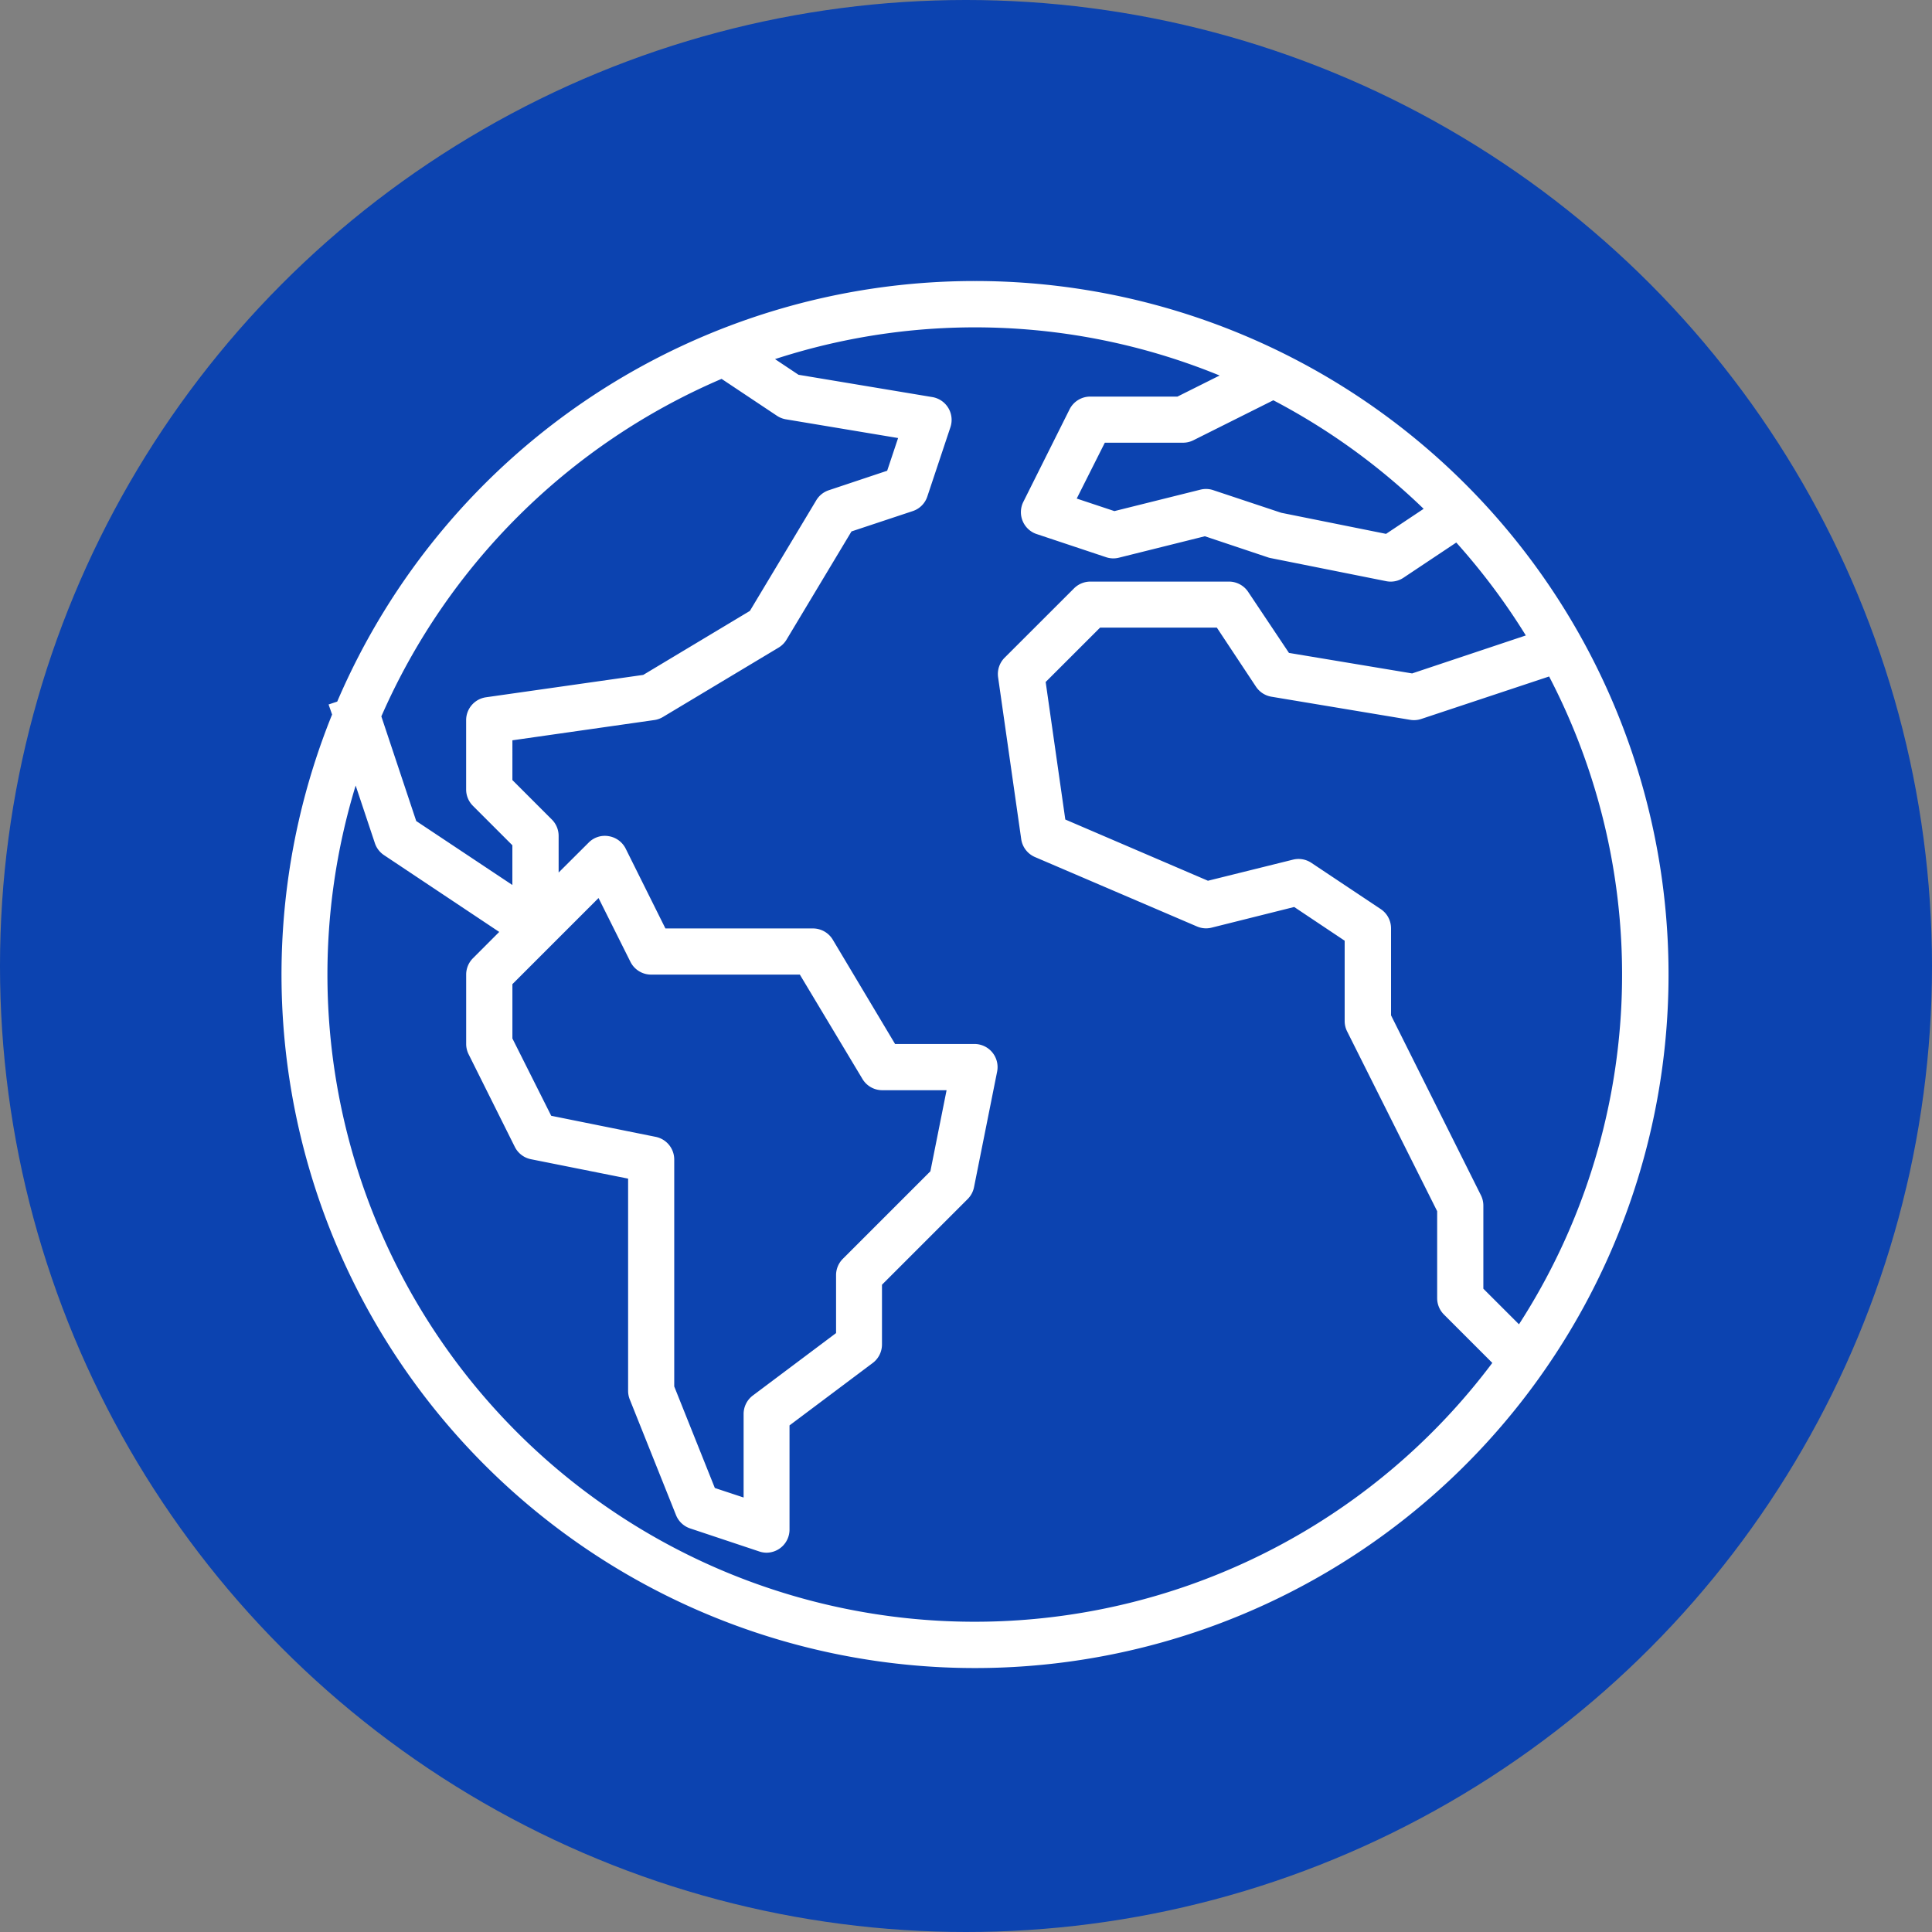 <svg id="Layer_1" data-name="Layer 1" xmlns="http://www.w3.org/2000/svg" width="55" height="55" viewBox="0 0 55 55"><rect x="0" y="0" width="55" height="55" fill="#808080" stroke="none"/><defs><style>.cls-1{fill:#013db4;opacity:0.91;isolation:isolate;}.cls-2{fill:#fff;}</style></defs><g id="globe"><circle id="Ellipse_20" data-name="Ellipse 20" class="cls-1" cx="27.5" cy="27.5" r="27.5"/><g id="worldwide"><g id="Group_163" data-name="Group 163"><path id="Path_99" data-name="Path 99" class="cls-2" d="M27.755,8A19.744,19.744,0,0,0,9.6,19.973l-.246.082.1.286A19.743,19.743,0,1,0,27.755,8ZM43.242,37.7l-1.014-1.013v-2.36a.656.656,0,0,0-.066-.294L39.6,28.905V26.428a.658.658,0,0,0-.293-.548l-1.974-1.316a.658.658,0,0,0-.527-.091l-2.418.6L30.327,23.33l-.559-3.915,1.549-1.548h3.324l1.115,1.683a.658.658,0,0,0,.44.284l3.949.658a.653.653,0,0,0,.316-.025L44.1,19.258a18.362,18.362,0,0,1-.857,18.441ZM40.528,14.485l-1.07.713-2.983-.6-1.936-.644a.646.646,0,0,0-.367-.014l-2.447.61-1.073-.357.8-1.59h2.226a.658.658,0,0,0,.294-.069l2.277-1.139A18.5,18.5,0,0,1,40.528,14.485Zm-19.987-3.7,1.58,1.053a.658.658,0,0,0,.257.1l3.189.532-.311.931-1.662.555a.658.658,0,0,0-.356.285l-1.89,3.15-3.036,1.822-4.476.637a.658.658,0,0,0-.566.651v1.974a.658.658,0,0,0,.193.465l1.123,1.123v1.131l-2.737-1.821-.993-2.979a18.534,18.534,0,0,1,9.685-9.608ZM18.667,32.364l-2.975-.6-1.105-2.201V28.017l2.452-2.452.908,1.816a.658.658,0,0,0,.589.364H22.77l1.783,2.972a.658.658,0,0,0,.564.319h1.83l-.461,2.308-2.492,2.492a.658.658,0,0,0-.193.465V37.95l-2.369,1.777a.658.658,0,0,0-.263.527v2.377l-.819-.271-1.156-2.891v-6.46A.658.658,0,0,0,18.667,32.364ZM16.689,42.482a18.423,18.423,0,0,1-6.564-20.119l.547,1.64a.658.658,0,0,0,.259.34l3.281,2.187-.748.749a.658.658,0,0,0-.193.465v1.974a.658.658,0,0,0,.069.294l1.316,2.638a.658.658,0,0,0,.461.351l2.764.552v6.042a.658.658,0,0,0,.047.244l1.316,3.291a.658.658,0,0,0,.4.38l1.974.658a.645.645,0,0,0,.2.034.658.658,0,0,0,.658-.658h0V40.578l2.369-1.777a.658.658,0,0,0,.263-.527v-1.7l2.44-2.44a.659.659,0,0,0,.18-.336l.658-3.291a.658.658,0,0,0-.645-.787h-2.26l-1.774-2.97a.658.658,0,0,0-.564-.319h-4.2l-1.131-2.272a.658.658,0,0,0-.484-.355.645.645,0,0,0-.571.184l-.854.851V23.795a.658.658,0,0,0-.193-.465l-1.123-1.123V21.075l4.042-.577a.66.66,0,0,0,.245-.088l3.291-1.974a.658.658,0,0,0,.225-.225l1.85-3.082,1.743-.579a.651.651,0,0,0,.416-.416l.658-1.974a.658.658,0,0,0-.516-.856l-3.809-.635-.669-.446a18.377,18.377,0,0,1,12.657.467l-1.2.6H31.04a.658.658,0,0,0-.592.364l-1.316,2.633a.658.658,0,0,0,.295.882.669.669,0,0,0,.086.035l1.974.658a.646.646,0,0,0,.367.014l2.446-.61,1.793.6a.489.489,0,0,0,.079.021l3.291.658a.653.653,0,0,0,.494-.1l1.5-1a18.566,18.566,0,0,1,1.98,2.645L40.2,19.171l-3.506-.584L35.533,16.85a.658.658,0,0,0-.544-.293H31.04a.658.658,0,0,0-.465.193L28.6,18.723a.658.658,0,0,0-.186.559l.658,4.607a.658.658,0,0,0,.395.511l4.607,1.974a.65.65,0,0,0,.419.034l2.35-.588,1.437.96v2.28a.656.656,0,0,0,.066.294l2.567,5.126v2.477a.658.658,0,0,0,.193.465l1.377,1.377a18.423,18.423,0,0,1-25.792,3.684Z"/></g></g></g></svg>